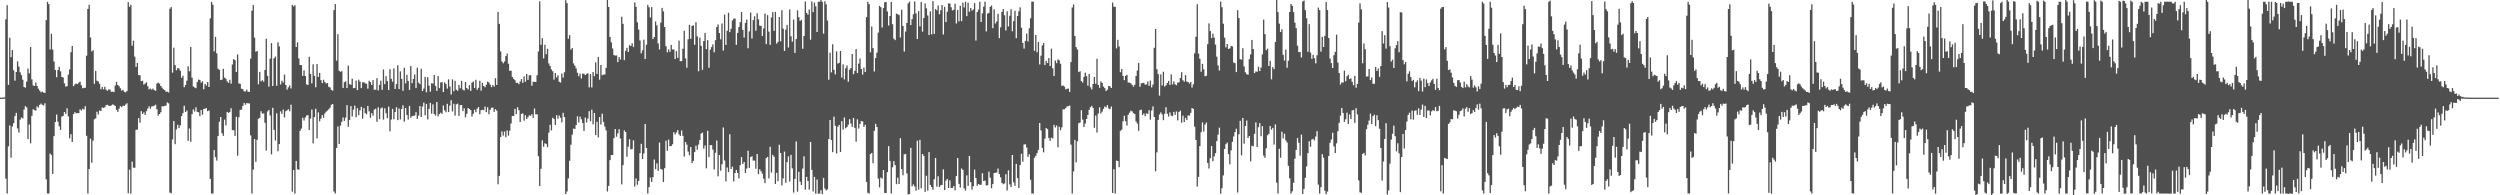 <svg xmlns="http://www.w3.org/2000/svg" width="1920" height="150"><path fill="#4f4f4f" d="M0 75h1v1H0zM1 74.997h1v1H1zM2 74.909h1v1H2zM3 74.776h1v1H3zM4 14.86h1v122.284H4zM5 3.954h1v144.662H5zM6 65.171h1v47.228H6zM7 28.94h1v67.374H7zM8 43.941h1v77.086H8zM9 38.381h1v58.781H9zM10 54.038h1v40.557H10zM11 61.945h1v27.255H11zM12 55.321h1v31.341H12zM13 47.138h1v51.481H13zM14 51.144h1v50.704H14zM15 55.551h1v36.359H15zM16 57.76h1v32.439H16zM17 61.228h1v29.757H17zM18 66.806h1v17.382H18zM19 67.326h1v14.188H19zM20 62.617h1v19.822H20zM21 52.659h1v54.177H21zM22 56.374h1v39.229H22zM23 36.025h1v74.06H23zM24 60.917h1v28.025H24zM25 65.592h1v18.248H25zM26 66.049h1v18.514H26zM27 63.34h1v21.662H27zM28 65.939h1v15.746H28zM29 68.12h1v14.558H29zM30 69.59h1v10.971H30zM31 70.848h1v8.725H31zM32 70.32h1v10.153H32zM33 71.101h1v9.926H33zM34 71.34h1v7.97H34zM35 15.461h1v122.279H35zM36 1.396h1v147.201H36zM37 3.165h1v145.454H37zM38 38.01h1v79.902H38zM39 25.911h1v93.081H39zM40 38.11h1v95.456H40zM41 47.245h1v57.286H41zM42 53.725h1v40.021H42zM43 59.293h1v28.643H43zM44 53.831h1v39.584H44zM45 51.316h1v45.718H45zM46 54.808h1v44.921H46zM47 59.072h1v30.485H47zM48 59.515h1v29.508H48zM49 63.993h1v22.036H49zM50 66.514h1v20.949H50zM51 66.225h1v16.959H51zM52 57.309h1v32.122H52zM53 53.347h1v52.888H53zM54 40.08h1v63.008H54zM55 35.341h1v73.641H55zM56 66.152h1v21.426H56zM57 64.808h1v21.328H57zM58 64.112h1v22.952H58zM59 64.642h1v22.199H59zM60 63.465h1v23.411H60zM61 62.745h1v21.248H61zM62 65.473h1v19.431H62zM63 67.789h1v15.787H63zM64 67.506h1v16.592H64zM65 67.406h1v14.157H65zM66 42.738h1v61.54H66zM67 6.884h1v141.772H67zM68 3.711h1v126.144H68zM69 28.773h1v77.735H69zM70 39.531h1v85.466H70zM71 38.537h1v69.42H71zM72 64.362h1v27.258H72zM73 54.49h1v36.412H73zM74 62.004h1v23.812H74zM75 62.603h1v25.309H75zM76 64.402h1v20.431H76zM77 68.581h1v16.665H77zM78 66.822h1v15.705H78zM79 68.617h1v14.296H79zM80 66.604h1v15.805H80zM81 68.914h1v11.913H81zM82 69.76h1v10.717H82zM83 68.741h1v12.486H83zM84 68.769h1v12.743H84zM85 70.518h1v10.403H85zM86 70.367h1v9.819H86zM87 70.692h1v9.895H87zM88 65.732h1v15.728H88zM89 62.932h1v21.502H89zM90 65.3h1v20.669H90zM91 66.239h1v17.189H91zM92 67.822h1v13.673H92zM93 69.705h1v12.623H93zM94 68.97h1v12.205H94zM95 70.483h1v10.863H95zM96 70.984h1v9.267H96zM97 69.912h1v9.405H97zM98 1.585h1v146.742H98zM99 5.231h1v125.049H99zM100 3.612h1v145.053H100zM101 35.14h1v88.971H101zM102 31.249h1v97.499H102zM103 43.476h1v85.404H103zM104 51.358h1v48.405H104zM105 48.321h1v51.169H105zM106 57.624h1v33.029H106zM107 57.857h1v36.382H107zM108 62.313h1v23.052H108zM109 62.026h1v25.574H109zM110 64.899h1v21.437H110zM111 64.161h1v24.099H111zM112 63.211h1v22.179H112zM113 66.194h1v17.183H113zM114 68.601h1v13.049H114zM115 67.999h1v15.534H115zM116 68.862h1v12.931H116zM117 67.974h1v13.637H117zM118 69.183h1v11.946H118zM119 69.75h1v10.675H119zM120 64.203h1v19.667H120zM121 63.463h1v25.349H121zM122 64.256h1v23.361H122zM123 65.991h1v20.204H123zM124 67.329h1v14.281H124zM125 68.492h1v13.277H125zM126 69.152h1v12.114H126zM127 70.476h1v10.662H127zM128 70.345h1v8.341H128zM129 71.015h1v8.325H129zM130 6.658h1v141.256H130zM131 5.443h1v142.984H131zM132 55.813h1v51.302H132zM133 36.629h1v56.331H133zM134 50.041h1v60.715H134zM135 53.964h1v45.482H135zM136 52.223h1v43.623H136zM137 52.678h1v45.752H137zM138 54.315h1v41.928H138zM139 59.776h1v29.376H139zM140 58.185h1v28.732H140zM141 66.949h1v14.252H141zM142 65.237h1v20.785H142zM143 61.997h1v22.882H143zM144 50.94h1v57.182H144zM145 54.713h1v43.941H145zM146 36.036h1v72.875H146zM147 59.579h1v28.102H147zM148 66.409h1v17.628H148zM149 67.153h1v18.515H149zM150 67.725h1v14.712H150zM151 63.002h1v22.889H151zM152 61.089h1v25.134H152zM153 61.37h1v27.809H153zM154 63.445h1v21.027H154zM155 62.457h1v25.644H155zM156 68.535h1v15.103H156zM157 64.536h1v18.921H157zM158 65.709h1v17.285H158zM159 62.999h1v22.386H159zM160 66.816h1v18.007H160zM161 14.11h1v123.304H161zM162 1.442h1v147.178H162zM163 3.579h1v145.033H163zM164 39.444h1v75.82H164zM165 28.322h1v92.364H165zM166 40.953h1v82.413H166zM167 52.713h1v51.807H167zM168 53.641h1v39.854H168zM169 61.508h1v28.333H169zM170 61.109h1v41.205H170zM171 52.835h1v51.505H171zM172 59.636h1v32.23H172zM173 60.456h1v35.922H173zM174 62.46h1v23.488H174zM175 63.601h1v23.137H175zM176 61.308h1v24.638H176zM177 64.235h1v18.934H177zM178 49.511h1v50.413H178zM179 45.359h1v54.698H179zM180 46.174h1v58.224H180zM181 55.295h1v34.364H181zM182 41.821h1v77.779H182zM183 64.053h1v25.988H183zM184 64.426h1v19.969H184zM185 68.142h1v16.088H185zM186 68.526h1v12.834H186zM187 70.159h1v8.872H187zM188 70.24h1v10.197H188zM189 68.828h1v10.304H189zM190 70.386h1v9.024H190zM191 70.608h1v8.795H191zM192 45.058h1v58.922H192zM193 8.184h1v140.472H193zM194 3.795h1v126.471H194zM195 28.929h1v77.869H195zM196 39.675h1v84.568H196zM197 39.244h1v68.128H197zM198 64.741h1v26.464H198zM199 55.205h1v35.261H199zM200 62.486h1v22.975H200zM201 61.629h1v25.626H201zM202 62.704h1v24.418H202zM203 53.757h1v40.482H203zM204 29.734h1v85.903H204zM205 58.272h1v27.341H205zM206 66.511h1v17.918H206zM207 44.984h1v43.679H207zM208 33.124h1v85.416H208zM209 66.043h1v16.747H209zM210 44.686h1v55.054H210zM211 43.488h1v64.367H211zM212 65.858h1v21.179H212zM213 32.391h1v83.786H213zM214 35.56h1v75.083H214zM215 64.858h1v20.7H215zM216 61.936h1v25.526H216zM217 63.386h1v20.798H217zM218 57.287h1v32.899H218zM219 65.263h1v20.213H219zM220 68.797h1v15.91H220zM221 67.06h1v16.866H221zM222 65.566h1v19.892H222zM223 67.943h1v12.422H223zM224 3.843h1v143.375H224zM225 4.943h1v125.723H225zM226 3.99h1v144.694H226zM227 36.075h1v87.507H227zM228 32.563h1v97.468H228zM229 44.854h1v85.528H229zM230 49.896h1v50.538H230zM231 50.086h1v48.614H231zM232 58.285h1v32.114H232zM233 54.049h1v38.527H233zM234 58.343h1v31.902H234zM235 64.749h1v23.991H235zM236 65.301h1v23.166H236zM237 43.55h1v56.233H237zM238 56.781h1v34.264H238zM239 64.041h1v20.086H239zM240 49.409h1v60.729H240zM241 58.263h1v31.683H241zM242 67.028h1v16.463H242zM243 49.2h1v57.087H243zM244 59.014h1v27.334H244zM245 55.967h1v37.202H245zM246 61.538h1v29.588H246zM247 63.83h1v24.508H247zM248 61.254h1v29.158H248zM249 63.096h1v24.023H249zM250 64.179h1v21.612H250zM251 63.755h1v21.174H251zM252 66.626h1v17.332H252zM253 67.182h1v15.573H253zM254 69.058h1v11.422H254zM255 69.642h1v10.224H255zM256 7.772h1v139.273H256zM257 3.123h1v145.499H257zM258 46.618h1v67.014H258zM259 26.259h1v70.869H259zM260 54.378h1v56.245H260zM261 55.124h1v41.36H261zM262 54.607h1v38.935H262zM263 67.532h1v22.658H263zM264 63.082h1v29.76H264zM265 62.46h1v27.877H265zM266 67.631h1v13.135H266zM267 50.394h1v46.981H267zM268 64.591h1v27.508H268zM269 65.121h1v16.334H269zM270 60.439h1v29.004H270zM271 67.731h1v16.513H271zM272 67.554h1v13.559H272zM273 61.84h1v28.176H273zM274 69.146h1v13.936H274zM275 61.171h1v27.244H275zM276 62.785h1v21.896H276zM277 67.637h1v14.42H277zM278 63.25h1v27.826H278zM279 63.125h1v19.967H279zM280 63.99h1v22.835H280zM281 64.295h1v23.48H281zM282 68.096h1v13.249H282zM283 61.99h1v23.535H283zM284 63.018h1v27.432H284zM285 65.27h1v21.591H285zM286 61.531h1v27.322H286zM287 68.921h1v15.273H287zM288 68.919h1v14.589H288zM289 60.055h1v33.484H289zM290 69.488h1v12.931H290zM291 65.147h1v26.377H291zM292 61.975h1v21.349H292zM293 68.976h1v13.629H293zM294 53.328h1v38.527H294zM295 64.591h1v18.596H295zM296 58.527h1v28.509H296zM297 62.325h1v28.475H297zM298 69.166h1v12.693H298zM299 53.133h1v47.754H299zM300 60.448h1v31.413H300zM301 62.718h1v20.947H301zM302 52.553h1v38.985H302zM303 68.299h1v17.72H303zM304 64.555h1v17.804H304zM305 50.137h1v42.101H305zM306 68.409h1v14.945H306zM307 54.766h1v36.969H307zM308 60.569h1v23.106H308zM309 69.752h1v11.166H309zM310 52.024h1v41.401H310zM311 63.978h1v18.943H311zM312 57.405h1v30.848H312zM313 62.18h1v29.635H313zM314 69.108h1v12.194H314zM315 50.643h1v39.755H315zM316 63.894h1v25.289H316zM317 60.658h1v28.339H317zM318 57.164h1v31.596H318zM319 67.63h1v18.515H319zM320 51.965h1v39.358H320zM321 63.45h1v25.354H321zM322 64.625h1v16.82H322zM323 52.795h1v37.083H323zM324 69.957h1v11.926H324zM325 68.033h1v10.772H325zM326 59.034h1v29.49H326zM327 70.837h1v9.009H327zM328 59.264h1v32.472H328zM329 65.748h1v17.924H329zM330 70.398h1v8.595H330zM331 63.938h1v23.351H331zM332 64.129h1v16.072H332zM333 57.644h1v29.969H333zM334 66.022h1v22.753H334zM335 69.829h1v8.573H335zM336 58.395h1v30.967H336zM337 67.67h1v19.882H337zM338 63.329h1v23.175H338zM339 63.124h1v24.282H339zM340 70.635h1v10.386H340zM341 63.298h1v21.458H341zM342 64.557h1v21.653H342zM343 68.069h1v11.667H343zM344 60.902h1v25.158H344zM345 66.48h1v14.647H345zM346 72.607h1v4.365H346zM347 60.971h1v24.643H347zM348 70.087h1v9.588H348zM349 62.06h1v26.723H349zM350 68.897h1v11.176H350zM351 69.745h1v9.827H351zM352 65.251h1v23.741H352zM353 67.81h1v12.931H353zM354 62.11h1v18.593H354zM355 68.856h1v16.491H355zM356 69.419h1v13.793H356zM357 62.985h1v27.167H357zM358 67.633h1v19.825H358zM359 68.733h1v14.22H359zM360 65.405h1v18.294H360zM361 69.792h1v14.763H361zM362 63.441h1v26.046H362zM363 62.643h1v24.73H363zM364 67.576h1v16.714H364zM365 61.298h1v24.859H365zM366 68.966h1v14.514H366zM367 67.411h1v14.797H367zM368 62.007h1v25.8H368zM369 69.567h1v15.138H369zM370 63.659h1v20.657H370zM371 66.056h1v18.617H371zM372 66.995h1v14.897H372zM373 65.07h1v21.042H373zM374 62.653h1v19.715H374zM375 63.326h1v24.443H375zM376 64.959h1v19.395H376zM377 66.903h1v15.865H377zM378 65.258h1v17.259H378zM379 66.478h1v19.444H379zM380 60.102h1v23.723H380zM381 65.225h1v19.778H381zM382 9.125h1v132.369H382zM383 18.335h1v116.741H383zM384 39.473h1v65.802H384zM385 47.218h1v53.708H385zM386 48.596h1v55.561H386zM387 47.226h1v53.791H387zM388 43.12h1v62.226H388zM389 41.103h1v59.025H389zM390 48.881h1v55.246H390zM391 54.357h1v45.977H391zM392 54.251h1v40.552H392zM393 59.08h1v29.955H393zM394 60.517h1v28.685H394zM395 61.54h1v22.061H395zM396 63.579h1v24.124H396zM397 63.573h1v18.811H397zM398 64.708h1v19.932H398zM399 62.643h1v31.074H399zM400 60.705h1v26.82H400zM401 63.662h1v23.362H401zM402 58.675h1v33.994H402zM403 62.788h1v25.723H403zM404 56.765h1v34.688H404zM405 61.335h1v28.654H405zM406 57.852h1v30.658H406zM407 57.71h1v31.247H407zM408 65.857h1v21.852H408zM409 62.774h1v27.752H409zM410 62.846h1v20.481H410zM411 62.988h1v24.834H411zM412 57.782h1v30.049H412zM413 39.594h1v80.376H413zM414 1.013h1v141.843H414zM415 34.426h1v95.162H415zM416 29.337h1v78.425H416zM417 44.842h1v67.851H417zM418 34.331h1v75.684H418zM419 41.63h1v69.035H419zM420 37.424h1v75.618H420zM421 48.696h1v53.165H421zM422 50.69h1v45.106H422zM423 53.298h1v46.848H423zM424 54.714h1v35.704H424zM425 61.138h1v30.214H425zM426 56.066h1v40.009H426zM427 59.421h1v29.04H427zM428 57.823h1v33.359H428zM429 62.788h1v25.927H429zM430 63.391h1v27.046H430zM431 56.486h1v37.492H431zM432 59.606h1v27.019H432zM433 55.502h1v34.385H433zM434 0.179h1v148.816H434zM435 2.395h1v144.64H435zM436 29.748h1v107.317H436zM437 26.935h1v96.492H437zM438 38.087h1v73.041H438zM439 36.871h1v66.501H439zM440 48.679h1v50.123H440zM441 50.482h1v48.513H441zM442 52.567h1v43.473H442zM443 55.864h1v33.465H443zM444 58.502h1v35.579H444zM445 56.568h1v33.044H445zM446 60.237h1v31.399H446zM447 56.549h1v37.99H447zM448 56.647h1v43.872H448zM449 57.647h1v32.635H449zM450 56.656h1v37.421H450zM451 56.325h1v34.749H451zM452 67.093h1v18.32H452zM453 56.88h1v36.19H453zM454 67.176h1v17.042H454zM455 55.302h1v40.207H455zM456 58.509h1v28.264H456zM457 47.918h1v55.815H457zM458 56.764h1v36.783H458zM459 43.74h1v61.854H459zM460 61.193h1v28.71H460zM461 49.928h1v45.737H461zM462 57.829h1v29.491H462zM463 57.262h1v36.407H463zM464 57.263h1v39.944H464zM465 52.054h1v48.079H465zM466 -0.036h1v147.151H466zM467 5.316h1v137.424H467zM468 28.484h1v94.494H468zM469 32.52h1v86.52H469zM470 37.243h1v81.778H470zM471 42.29h1v63.862H471zM472 42.686h1v56.444H472zM473 42.577h1v62.414H473zM474 47.694h1v54.714H474zM475 43.809h1v55.426H475zM476 45.701h1v60.708H476zM477 12.836h1v128.786H477zM478 18.258h1v108.54H478zM479 46.18h1v53.992H479zM480 39.016h1v62.41H480zM481 36.727h1v83.649H481zM482 39.912h1v72.709H482zM483 34.73h1v72.185H483zM484 35.283h1v79.471H484zM485 33.283h1v81.163H485zM486 36.144h1v71.684H486zM487 1.915h1v141.383H487zM488 5.271h1v131.815H488zM489 17.17h1v124.694H489zM490 22.719h1v116.225H490zM491 31.009h1v86.71H491zM492 40.967h1v69.472H492zM493 38.602h1v83.545H493zM494 30.464h1v87.402H494zM495 45.314h1v49.928H495zM496 34.341h1v79.357H496zM497 3.749h1v144.887H497zM498 5.573h1v138.149H498zM499 13.416h1v123.051H499zM500 5.438h1v134.268H500zM501 30.027h1v106.014H501zM502 28.447h1v94.071H502zM503 16.494h1v113.4H503zM504 19.49h1v105.938H504zM505 33.34h1v97.883H505zM506 37.926h1v71.578H506zM507 17.342h1v112.415H507zM508 6.028h1v124.28H508zM509 8.755h1v131.076H509zM510 20.751h1v108.413H510zM511 35.495h1v72.526H511zM512 40.142h1v75.652H512zM513 37.921h1v69.27H513zM514 39.855h1v72.389H514zM515 34.489h1v77.711H515zM516 37.99h1v72.818H516zM517 37.967h1v63.566H517zM518 45.314h1v57.95H518zM519 39.33h1v62.354H519zM520 44.413h1v55.51H520zM521 31.229h1v71.963H521zM522 47.016h1v57.392H522zM523 46.938h1v53.271H523zM524 37.42h1v66.906H524zM525 23.548h1v96.743H525zM526 44.912h1v64.17H526zM527 52.023h1v59.075H527zM528 30.162h1v86.322H528zM529 19.041h1v100.272H529zM530 29.795h1v83.081H530zM531 19.861h1v105.455H531zM532 19.53h1v104.039H532zM533 34.378h1v82.437H533zM534 17.024h1v94.793H534zM535 27.927h1v87.044H535zM536 54.73h1v56.276H536zM537 28.867h1v78.672H537zM538 35.199h1v67.358H538zM539 53.612h1v48.267H539zM540 31.515h1v82.691H540zM541 25.231h1v86.471H541zM542 37.711h1v91.576H542zM543 30.834h1v69.644H543zM544 52.042h1v68.666H544zM545 38.092h1v73.333H545zM546 36.171h1v75.269H546zM547 34.064h1v80.835H547zM548 40.162h1v90H548zM549 30.85h1v86.451H549zM550 20.738h1v87.18H550zM551 18.722h1v116.704H551zM552 25.402h1v93.648H552zM553 30.205h1v100.853H553zM554 18.016h1v108.083H554zM555 38.835h1v59.052H555zM556 11.23h1v112.033H556zM557 34.51h1v104.875H557zM558 23.625h1v104.979H558zM559 9.758h1v122.431H559zM560 24.681h1v78.413H560zM561 22.068h1v107.709H561zM562 15.729h1v112.279H562zM563 14.412h1v124.946H563zM564 14.178h1v118.684H564zM565 34.459h1v96.089H565zM566 25.285h1v107.51H566zM567 20.794h1v116.234H567zM568 17.035h1v109.816H568zM569 9.225h1v111.385H569zM570 22.984h1v102.976H570zM571 28.825h1v95.546H571zM572 17.623h1v115.249H572zM573 15.065h1v114.391H573zM574 37.081h1v78.705H574zM575 24.111h1v104.853H575zM576 9.636h1v111.007H576zM577 29.545h1v90.422H577zM578 15.441h1v107.924H578zM579 12.496h1v110.868H579zM580 23.59h1v106.002H580zM581 10.185h1v108.093H581zM582 14.856h1v118.908H582zM583 19.589h1v110.346H583zM584 19.955h1v111.585H584zM585 27.607h1v105.713H585zM586 21.842h1v115.345H586zM587 10.39h1v130.266H587zM588 33.878h1v87.539H588zM589 11.61h1v108.843H589zM590 24.275h1v112.723H590zM591 34.417h1v78.321H591zM592 13.384h1v119.198H592zM593 9.301h1v109.637H593zM594 23.635h1v96.724H594zM595 9.091h1v132.228H595zM596 33.483h1v99.207H596zM597 32.13h1v107.038H597zM598 13.048h1v98.124H598zM599 31.763h1v85.733H599zM600 7.845h1v134.523H600zM601 22.028h1v114.949H601zM602 39.098h1v77.308H602zM603 22.729h1v117.719H603zM604 19.119h1v105.385H604zM605 36.5h1v83.548H605zM606 7.264h1v132.151H606zM607 27.856h1v91.106H607zM608 32.017h1v97.309H608zM609 14.977h1v132.938H609zM610 40.671h1v96.674H610zM611 30.019h1v78.602H611zM612 7.937h1v139.29H612zM613 13.195h1v118.762H613zM614 16.044h1v123.483H614zM615 15.2h1v126.872H615zM616 37.433h1v92.071H616zM617 27.656h1v92.363H617zM618 1.141h1v144.453H618zM619 9.918h1v125.928H619zM620 11.291h1v127.673H620zM621 7.29h1v138.347H621zM622 30.463h1v78.539H622zM623 1.191h1v129.288H623zM624 9.293h1v137.773H624zM625 2.016h1v133.831H625zM626 4.802h1v143.981H626zM627 24.59h1v113.321H627zM628 1.345h1v147.328H628zM629 1.356h1v147.308H629zM630 -0.025h1v146.087H630zM631 1.389h1v147.653H631zM632 25.808h1v110.814H632zM633 0.995h1v143.805H633zM634 3.31h1v142.954H634zM635 15.743h1v129.703H635zM636 61.235h1v45.553H636zM637 40.432h1v51.723H637zM638 55.619h1v51.927H638zM639 33.994h1v82.902H639zM640 53.588h1v35.953H640zM641 57.122h1v39.456H641zM642 39.474h1v78.375H642zM643 48.858h1v48.475H643zM644 48.221h1v47.735H644zM645 39.152h1v77.606H645zM646 59.57h1v33.461H646zM647 49.454h1v50.095H647zM648 60.996h1v29.236H648zM649 52.453h1v46.071H649zM650 50.293h1v47.277H650zM651 62.793h1v33.011H651zM652 53.581h1v37.978H652zM653 52.278h1v42.575H653zM654 41.425h1v56.052H654zM655 56.967h1v33.593H655zM656 54.362h1v43.838H656zM657 37.669h1v71.15H657zM658 56.024h1v35.625H658zM659 48.852h1v49.911H659zM660 44.958h1v50.218H660zM661 52.991h1v39.962H661zM662 57.299h1v35.961H662zM663 51.908h1v45.591H663zM664 55.309h1v40.525H664zM665 13.133h1v126.524H665zM666 1.382h1v146.694H666zM667 3.214h1v145.398H667zM668 40.179h1v78.174H668zM669 20.361h1v97.093H669zM670 36.985h1v88.302H670zM671 54.863h1v45.598H671zM672 44.573h1v50.57H672zM673 40.464h1v57.051H673zM674 25.035h1v112.071H674zM675 4.509h1v139.406H675zM676 5.52h1v130.871H676zM677 21.112h1v116.073H677zM678 6.176h1v124.36H678zM679 1.732h1v146.43H679zM680 1.412h1v146.884H680zM681 8.787h1v123.443H681zM682 19.623h1v92.632H682zM683 12.296h1v111.312H683zM684 1.487h1v147.156H684zM685 18.563h1v109.962H685zM686 29.703h1v94.037H686zM687 30.831h1v96.035H687zM688 10.475h1v130.984H688zM689 10.912h1v125.476H689zM690 11.583h1v129.72H690zM691 28.748h1v77.386H691zM692 7.48h1v122.368H692zM693 19.931h1v114.708H693zM694 39.579h1v78.952H694zM695 24.225h1v93.991H695zM696 17.626h1v115.575H696zM697 2.54h1v146.835H697zM698 1.298h1v147.646H698zM699 19.234h1v94.303H699zM700 14.739h1v128.361H700zM701 11.003h1v130.637H701zM702 1.1h1v142.13H702zM703 10.269h1v136.15H703zM704 29.96h1v78.132H704zM705 8.547h1v137.135H705zM706 20.231h1v87.177H706zM707 1.59h1v143.011H707zM708 24.325h1v93.969H708zM709 13.821h1v105.899H709zM710 2.594h1v144.747H710zM711 6.376h1v128.584H711zM712 11.899h1v134.506H712zM713 26.954h1v89.863H713zM714 8.724h1v133.327H714zM715 26.344h1v117.255H715zM716 0.892h1v144.824H716zM717 26.084h1v111.521H717zM718 7.039h1v114.316H718zM719 7.924h1v135.391H719zM720 4.208h1v131.174H720zM721 10.937h1v132.656H721zM722 7.854h1v134.5H722zM723 3.865h1v138.17H723zM724 26.459h1v103.644H724zM725 5.283h1v140.713H725zM726 16.94h1v121.759H726zM727 9.003h1v128.434H727zM728 2.608h1v141.763H728zM729 2.687h1v135.835H729zM730 5.555h1v138.812H730zM731 8.057h1v136.305H731zM732 7.426h1v135.458H732zM733 2.884h1v143.259H733zM734 18.029h1v117.214H734zM735 7.577h1v113.829H735zM736 16.384h1v124.824H736zM737 4.392h1v139.7H737zM738 16.218h1v113.149H738zM739 2.068h1v128.503H739zM740 5.72h1v138.98H740zM741 1.354h1v145.025H741zM742 12.404h1v122.305H742zM743 2.054h1v140.667H743zM744 9.052h1v110.719H744zM745 6.092h1v133.792H745zM746 8.122h1v137.552H746zM747 7.213h1v135.832H747zM748 2.448h1v127.868H748zM749 31.14h1v105.599H749zM750 9.289h1v133.423H750zM751 7.339h1v133.95H751zM752 1.376h1v140.539H752zM753 16.893h1v125.02H753zM754 10.223h1v122.776H754zM755 5.124h1v133.878H755zM756 1.322h1v137.309H756zM757 24.103h1v118.348H757zM758 10.441h1v131.791H758zM759 9.845h1v121.925H759zM760 5.199h1v131.294H760zM761 4.261h1v140.345H761zM762 21.641h1v119.699H762zM763 7.155h1v125.771H763zM764 18.01h1v114.643H764zM765 16.481h1v116.005H765zM766 10.643h1v118.811H766zM767 29.294h1v104.349H767zM768 20.996h1v115.159H768zM769 9.196h1v131.254H769zM770 6.988h1v134.477H770zM771 11.733h1v129.182H771zM772 23.4h1v110.369H772zM773 8.683h1v137.611H773zM774 20.261h1v110.532H774zM775 12.085h1v129.509H775zM776 7.108h1v136.514H776zM777 24.037h1v95.004H777zM778 16.219h1v123.826H778zM779 8.273h1v134.423H779zM780 29.338h1v96.505H780zM781 12.31h1v124.502H781zM782 8.699h1v135.723H782zM783 5.61h1v121.102H783zM784 21.256h1v96.793H784zM785 33.025h1v91.128H785zM786 37.305h1v73.686H786zM787 31.4h1v79.389H787zM788 25.789h1v87.474H788zM789 31.892h1v88.625H789zM790 21.766h1v96.691H790zM791 14.08h1v124.008H791zM792 1.288h1v147.342H792zM793 1.224h1v147.464H793zM794 39.033h1v82.18H794zM795 26.832h1v92.897H795zM796 40.146h1v77.481H796zM797 32.206h1v82.874H797zM798 49.514h1v44.939H798zM799 42.741h1v57.448H799zM800 34.843h1v78.733H800zM801 33.076h1v83.979H801zM802 49.95h1v56.488H802zM803 46.675h1v51.628H803zM804 48.449h1v50.726H804zM805 44.58h1v61.328H805zM806 50.762h1v57.391H806zM807 37.378h1v68.358H807zM808 52.483h1v53.785H808zM809 58.422h1v37.455H809zM810 46.512h1v51.372H810zM811 48.529h1v47.866H811zM812 45.544h1v67.619H812zM813 46.325h1v51.069H813zM814 48.971h1v51.052H814zM815 65.944h1v31.84H815zM816 65.603h1v18.407H816zM817 66.586h1v17.358H817zM818 68.613h1v14.378H818zM819 68.137h1v13.6H819zM820 68.064h1v13.454H820zM821 70.604h1v10.483H821zM822 47.694h1v63.378H822zM823 5.774h1v142.876H823zM824 3.448h1v128.256H824zM825 27.582h1v79.86H825zM826 36.241h1v88.487H826zM827 38.047h1v70.444H827zM828 55.341h1v39.274H828zM829 54.733h1v39.337H829zM830 62.311h1v22.325H830zM831 63.398h1v28.408H831zM832 59.024h1v38.487H832zM833 55.735h1v39.186H833zM834 58.421h1v32.903H834zM835 65.78h1v22.56H835zM836 56.786h1v27.604H836zM837 66.997h1v15.326H837zM838 68.666h1v12.651H838zM839 64.532h1v18.487H839zM840 59.206h1v38.928H840zM841 64.321h1v24.45H841zM842 45.151h1v56.638H842zM843 65.24h1v21.974H843zM844 67.441h1v14.976H844zM845 62.59h1v24.62H845zM846 63.718h1v21.973H846zM847 66.444h1v17.165H847zM848 67.705h1v14.049H848zM849 69.882h1v12.615H849zM850 68.855h1v11.861H850zM851 66.004h1v17.299H851zM852 66.348h1v17.502H852zM853 67.606h1v14.26H853zM854 1.959h1v146.272H854zM855 5.192h1v124.801H855zM856 5.318h1v143.339H856zM857 37.183h1v86.089H857zM858 30.547h1v93.089H858zM859 35.694h1v92.739H859zM860 55.46h1v45.046H860zM861 53.068h1v46.539H861zM862 58.318h1v34.886H862zM863 61.563h1v27.361H863zM864 58.341h1v34.741H864zM865 57.45h1v38.955H865zM866 63.33h1v24.852H866zM867 63.472h1v23.062H867zM868 63.95h1v21.092H868zM869 65.272h1v20.274H869zM870 66.578h1v20.262H870zM871 65.167h1v22.406H871zM872 58.367h1v34.985H872zM873 54.111h1v40.769H873zM874 48.289h1v52.151H874zM875 66.67h1v17.967H875zM876 64.03h1v20.172H876zM877 63.805h1v24.574H877zM878 63.542h1v23.589H878zM879 65.044h1v24.223H879zM880 64.797h1v22.22H880zM881 62.533h1v24.961H881zM882 65.89h1v18.736H882zM883 61.882h1v30.003H883zM884 67.109h1v17.783H884zM885 64.943h1v16.753H885zM886 36.708h1v53.124H886zM887 22.213h1v109.382H887zM888 53.196h1v63.85H888zM889 56.93h1v35.202H889zM890 73.444h1v14.521H890zM891 57.075h1v29.222H891zM892 65.654h1v22.214H892zM893 55.097h1v37.24H893zM894 66.476h1v20.926H894zM895 65.491h1v16.904H895zM896 63.764h1v23.575H896zM897 62.115h1v27.404H897zM898 65.237h1v21.098H898zM899 57.096h1v31.638H899zM900 64.849h1v24.434H900zM901 62.495h1v23.401H901zM902 64.773h1v23.458H902zM903 65.505h1v20.103H903zM904 63.541h1v28.944H904zM905 63.137h1v22.825H905zM906 59.962h1v25.034H906zM907 55.43h1v38.781H907zM908 61.638h1v27.128H908zM909 62.728h1v30.987H909zM910 57.7h1v32.75H910zM911 62.601h1v29.674H911zM912 63.032h1v25.603H912zM913 64.198h1v24.651H913zM914 62.985h1v23.709H914zM915 67.224h1v15.738H915zM916 64.739h1v18.9H916zM917 40.979h1v56.291H917zM918 28.198h1v79.38H918zM919 3.253h1v140.008H919zM920 41.142h1v94.737H920zM921 45.103h1v67.152H921zM922 55.082h1v46.445H922zM923 49.043h1v44.982H923zM924 53.254h1v47.783H924zM925 58.612h1v37.045H925zM926 58.181h1v35.9H926zM927 33.955h1v91.175H927zM928 17.946h1v111.49H928zM929 23.871h1v97.627H929zM930 29.308h1v82.807H930zM931 25.799h1v98.007H931zM932 28.914h1v91.273H932zM933 34.257h1v83.376H933zM934 43.528h1v64.855H934zM935 50.268h1v53.178H935zM936 54.155h1v43.881H936zM937 1.243h1v147.557H937zM938 5.533h1v139.007H938zM939 18.237h1v116.45H939zM940 28.879h1v85.556H940zM941 36.327h1v74.412H941zM942 33.772h1v75.748H942zM943 37.59h1v80.805H943zM944 37.107h1v89.083H944zM945 35.258h1v80.249H945zM946 35.674h1v73.245H946zM947 48.074h1v56.724H947zM948 48.491h1v52.96H948zM949 55.327h1v43.543H949zM950 7.83h1v140.061H950zM951 13.853h1v89.291H951zM952 45.485h1v47.269H952zM953 45.837h1v73.505H953zM954 37.022h1v53.588H954zM955 50.997h1v59.336H955zM956 55.565h1v41.204H956zM957 56.981h1v35.57H957zM958 57.32h1v48.64H958zM959 45.416h1v59.076H959zM960 41.755h1v82.158H960zM961 30.655h1v81.238H961zM962 37.616h1v74.719H962zM963 56.17h1v46.595H963zM964 54.812h1v39.173H964zM965 55.121h1v57.842H965zM966 51.205h1v46.468H966zM967 54.565h1v40.02H967zM968 51.852h1v52.773H968zM969 41.706h1v55.122H969zM970 14.977h1v104.479H970zM971 26.223h1v95.026H971zM972 38.538h1v75.323H972zM973 37.373h1v66.464H973zM974 50.665h1v52.124H974zM975 46.639h1v50.12H975zM976 60.939h1v38.66H976zM977 51.568h1v46.619H977zM978 53.134h1v57.905H978zM979 32.165h1v63.358H979zM980 -0.022h1v140.287H980zM981 9.306h1v139.315H981zM982 18.165h1v96.13H982zM983 24.599h1v96.533H983zM984 22.47h1v78.722H984zM985 42.037h1v64.293H985zM986 46.503h1v56.191H986zM987 38.12h1v69.695H987zM988 52.018h1v57.44H988zM989 46.632h1v80.728H989zM990 9.233h1v127.71H990zM991 3.044h1v145.648H991zM992 4.485h1v142.446H992zM993 9.308h1v131.033H993zM994 17.46h1v104.443H994zM995 21.632h1v93.539H995zM996 35.051h1v70.948H996zM997 40.033h1v69.697H997zM998 39.856h1v79.747H998zM999 44.127h1v59.291H999zM1000 1.082h1v147.908H1000zM1001 0.411h1v144.654H1001zM1002 7.771h1v128.798H1002zM1003 14.009h1v113.762H1003zM1004 39.798h1v77.795H1004zM1005 18.548h1v89.898H1005zM1006 40.343h1v72.423H1006zM1007 45.152h1v62.018H1007zM1008 42.154h1v64.519H1008zM1009 44.673h1v63.211H1009zM1010 48.705h1v56.166H1010zM1011 42.441h1v58.266H1011zM1012 5.831h1v135.949H1012zM1013 7.804h1v140.85H1013zM1014 39.678h1v104.076H1014zM1015 28.304h1v90.12H1015zM1016 36.1h1v85.047H1016zM1017 27.565h1v118.884H1017zM1018 1.558h1v147.647H1018zM1019 7.706h1v139.459H1019zM1020 29.177h1v90.58H1020zM1021 44.949h1v64.738H1021zM1022 48.411h1v58.752H1022zM1023 52.249h1v49.713H1023zM1024 42.388h1v70.054H1024zM1025 39.783h1v77.751H1025zM1026 26.562h1v83.534H1026zM1027 48.007h1v52.773H1027zM1028 56.105h1v38.311H1028zM1029 64.9h1v23.94H1029zM1030 63.278h1v19.602H1030zM1031 63.437h1v23.352H1031zM1032 54.233h1v39.341H1032zM1033 62.39h1v29.203H1033zM1034 58.602h1v27.915H1034zM1035 57.461h1v37.722H1035zM1036 60.74h1v27.188H1036zM1037 60.092h1v31.384H1037zM1038 62.89h1v21.882H1038zM1039 65.443h1v18.994H1039zM1040 58.273h1v36.073H1040zM1041 67.392h1v15.654H1041zM1042 64.389h1v23.472H1042zM1043 17.395h1v121.176H1043zM1044 2.548h1v145.179H1044zM1045 7.185h1v140.948H1045zM1046 48.574h1v69.69H1046zM1047 33.352h1v84.063H1047zM1048 37.83h1v81.562H1048zM1049 58.813h1v40.419H1049zM1050 58.602h1v37.16H1050zM1051 52.996h1v39.632H1051zM1052 61.489h1v25.826H1052zM1053 59.572h1v35.667H1053zM1054 64.379h1v24.864H1054zM1055 64.294h1v23.792H1055zM1056 51.48h1v45.436H1056zM1057 54.542h1v33.992H1057zM1058 52.637h1v39.678H1058zM1059 59.031h1v39.859H1059zM1060 50.74h1v62.96H1060zM1061 23.922h1v114.743H1061zM1062 33.41h1v90.636H1062zM1063 27.058h1v79.668H1063zM1064 37.33h1v57.31H1064zM1065 1.562h1v147.722H1065zM1066 5.818h1v140.485H1066zM1067 35.456h1v90.263H1067zM1068 47.25h1v59.987H1068zM1069 45.749h1v56.974H1069zM1070 52.18h1v44.301H1070zM1071 37.049h1v67.539H1071zM1072 34.593h1v81.605H1072zM1073 31.634h1v78.399H1073zM1074 40.111h1v77.667H1074zM1075 9.376h1v138.237H1075zM1076 9.54h1v111.072H1076zM1077 46.195h1v56.663H1077zM1078 49.372h1v64.688H1078zM1079 47.606h1v52.264H1079zM1080 62.493h1v30.848H1080zM1081 56.677h1v31.611H1081zM1082 54.715h1v31.83H1082zM1083 59.161h1v32.468H1083zM1084 62.242h1v22.694H1084zM1085 61.272h1v30.649H1085zM1086 67.067h1v18.027H1086zM1087 63.12h1v21.567H1087zM1088 61.737h1v26.403H1088zM1089 69.98h1v13.183H1089zM1090 59.832h1v28.504H1090zM1091 61.978h1v22.255H1091zM1092 70.319h1v9.997H1092zM1093 60.399h1v29.459H1093zM1094 66.906h1v14.4H1094zM1095 60.999h1v29.673H1095zM1096 63.843h1v21.064H1096zM1097 66.043h1v18.824H1097zM1098 63.319h1v25.299H1098zM1099 61.762h1v23.796H1099zM1100 60.494h1v24.03H1100zM1101 64.524h1v20.697H1101zM1102 69.029h1v13.2H1102zM1103 60.427h1v25.067H1103zM1104 67.496h1v17.592H1104zM1105 69.272h1v12.045H1105zM1106 6.635h1v140.326H1106zM1107 5.41h1v121.464H1107zM1108 5.356h1v143.271H1108zM1109 37.897h1v83.358H1109zM1110 36.154h1v85.644H1110zM1111 46.685h1v75.46H1111zM1112 53.813h1v41.371H1112zM1113 53.283h1v40.717H1113zM1114 55.849h1v35.578H1114zM1115 59.5h1v32.15H1115zM1116 63.592h1v21.099H1116zM1117 65.976h1v19.003H1117zM1118 66.7h1v18.732H1118zM1119 61.573h1v29.465H1119zM1120 61.466h1v26.762H1120zM1121 63.392h1v21.952H1121zM1122 66.696h1v18.083H1122zM1123 67.623h1v15.643H1123zM1124 62.738h1v26.688H1124zM1125 67.056h1v16.409H1125zM1126 64.611h1v17.688H1126zM1127 66.384h1v19.46H1127zM1128 67.13h1v15.96H1128zM1129 58.422h1v29.298H1129zM1130 61.158h1v25.635H1130zM1131 67.316h1v17.264H1131zM1132 65.576h1v20.499H1132zM1133 67.076h1v15.916H1133zM1134 70.226h1v9.887H1134zM1135 66.301h1v17.943H1135zM1136 68.397h1v11.234H1136zM1137 64.275h1v18.963H1137zM1138 1.362h1v144.887H1138zM1139 2.78h1v145.855H1139zM1140 27.546h1v112.136H1140zM1141 34.507h1v59.087H1141zM1142 45.247h1v87.7H1142zM1143 22.144h1v112.531H1143zM1144 1.318h1v146.969H1144zM1145 5.96h1v136.153H1145zM1146 34.332h1v84.764H1146zM1147 40.691h1v63.015H1147zM1148 42.623h1v63.062H1148zM1149 47.671h1v54.673H1149zM1150 34.457h1v69.901H1150zM1151 41.346h1v71.041H1151zM1152 25.636h1v93.22H1152zM1153 43.817h1v57.319H1153zM1154 63.071h1v20.25H1154zM1155 68.029h1v15.067H1155zM1156 65.128h1v21.754H1156zM1157 66.977h1v17.051H1157zM1158 65.171h1v18.279H1158zM1159 65.171h1v24.107H1159zM1160 62.145h1v23.737H1160zM1161 59.56h1v24.696H1161zM1162 66.828h1v16.088H1162zM1163 65.235h1v18.601H1163zM1164 68.911h1v13.897H1164zM1165 69.194h1v12.735H1165zM1166 66.269h1v16.032H1166zM1167 70.037h1v10.525H1167zM1168 65.857h1v17.44H1168zM1169 18.565h1v109.634H1169zM1170 4.429h1v137.823H1170zM1171 7.011h1v139.856H1171zM1172 49.45h1v69.079H1172zM1173 35.003h1v80.006H1173zM1174 45.246h1v65.731H1174zM1175 38.017h1v72.161H1175zM1176 34.196h1v72.614H1176zM1177 43.427h1v56.524H1177zM1178 56.378h1v41.803H1178zM1179 47.454h1v57.214H1179zM1180 40.987h1v72.559H1180zM1181 35.761h1v75.074H1181zM1182 35.982h1v78.051H1182zM1183 33.413h1v84.755H1183zM1184 36.953h1v77.166H1184zM1185 41.35h1v69.041H1185zM1186 50.127h1v49.019H1186zM1187 57.6h1v33.234H1187zM1188 62.217h1v28.906H1188zM1189 1.372h1v147.361H1189zM1190 0.476h1v142.742H1190zM1191 12.563h1v129.977H1191zM1192 23.645h1v101.77H1192zM1193 26.274h1v100.44H1193zM1194 30.263h1v92.706H1194zM1195 37.894h1v85.474H1195zM1196 30.952h1v89.23H1196zM1197 36.119h1v75.215H1197zM1198 41.903h1v65.46H1198zM1199 43.862h1v58.3H1199zM1200 49.872h1v47.595H1200zM1201 18.891h1v123.005H1201zM1202 16.567h1v128.809H1202zM1203 22.635h1v82.616H1203zM1204 49.216h1v57.483H1204zM1205 52.106h1v59.669H1205zM1206 50.285h1v40.778H1206zM1207 54.041h1v44.014H1207zM1208 55.775h1v33.676H1208zM1209 57.219h1v34.214H1209zM1210 60.439h1v31.463H1210zM1211 53.22h1v43.818H1211zM1212 40.987h1v74.881H1212zM1213 34.321h1v78.008H1213zM1214 44.93h1v67.347H1214zM1215 58.141h1v42.601H1215zM1216 55.694h1v35.154H1216zM1217 57.305h1v36.383H1217zM1218 53.936h1v44.25H1218zM1219 61.047h1v33.615H1219zM1220 52.353h1v38.733H1220zM1221 44.671h1v52.381H1221zM1222 0.805h1v141.26H1222zM1223 11.635h1v129.702H1223zM1224 23.031h1v104.356H1224zM1225 33.272h1v87.881H1225zM1226 32.082h1v80.262H1226zM1227 45.673h1v59.288H1227zM1228 47.203h1v53.346H1228zM1229 46.166h1v55.969H1229zM1230 56.3h1v40.849H1230zM1231 46.992h1v45.373H1231zM1232 1.168h1v144.439H1232zM1233 7.122h1v131.832H1233zM1234 8.725h1v128.948H1234zM1235 28.742h1v114.443H1235zM1236 33.407h1v96.667H1236zM1237 37.88h1v97.065H1237zM1238 37.563h1v74.392H1238zM1239 39.728h1v65.484H1239zM1240 37.73h1v83.359H1240zM1241 40.599h1v72.16H1241zM1242 18.969h1v113.121H1242zM1243 6.712h1v128.424H1243zM1244 17.224h1v117.18H1244zM1245 26.954h1v92.908H1245zM1246 25.829h1v86.953H1246zM1247 44.058h1v54.223H1247zM1248 44.656h1v54.68H1248zM1249 51.899h1v62.874H1249zM1250 46.003h1v60.445H1250zM1251 48.368h1v46.634H1251zM1252 2.452h1v145.135H1252zM1253 0.905h1v145.82H1253zM1254 2.299h1v143.827H1254zM1255 25.581h1v112.113H1255zM1256 23.81h1v99.257H1256zM1257 25.337h1v97.787H1257zM1258 37.148h1v88.761H1258zM1259 31.637h1v84.834H1259zM1260 41.488h1v75.308H1260zM1261 48.991h1v59.211H1261zM1262 50.08h1v51.78H1262zM1263 52.035h1v49.446H1263zM1264 14.487h1v121.972H1264zM1265 13.052h1v130.655H1265zM1266 60.615h1v41.63H1266zM1267 44.098h1v44.883H1267zM1268 55.04h1v49.09H1268zM1269 58.591h1v35.876H1269zM1270 57.363h1v33.932H1270zM1271 57.845h1v35.725H1271zM1272 58.384h1v33.838H1272zM1273 62.729h1v23.359H1273zM1274 61.581h1v23.06H1274zM1275 68.564h1v11.214H1275zM1276 67.745h1v15.76H1276zM1277 65.754h1v16.317H1277zM1278 56.607h1v45.05H1278zM1279 58.45h1v36.476H1279zM1280 42.459h1v60.722H1280zM1281 61.761h1v24.411H1281zM1282 67.223h1v15.672H1282zM1283 67.958h1v16.546H1283zM1284 69.092h1v12.17H1284zM1285 65.555h1v17.757H1285zM1286 63.778h1v20.621H1286zM1287 62.27h1v24.506H1287zM1288 65.001h1v18.787H1288zM1289 63.702h1v22.144H1289zM1290 69.009h1v13.174H1290zM1291 67.321h1v14.246H1291zM1292 67.816h1v13.557H1292zM1293 65.537h1v17.886H1293zM1294 68.44h1v14.037H1294zM1295 12.096h1v124.645H1295zM1296 1.435h1v147.139H1296zM1297 3.61h1v145.027H1297zM1298 42.22h1v74.132H1298zM1299 30.545h1v90.69H1299zM1300 44.135h1v76.362H1300zM1301 54.485h1v47.672H1301zM1302 53.401h1v49.287H1302zM1303 60.03h1v31.722H1303zM1304 62.264h1v25.328H1304zM1305 62.184h1v23.587H1305zM1306 65.61h1v19.444H1306zM1307 64.265h1v24.195H1307zM1308 66.885h1v16.904H1308zM1309 64.633h1v17.639H1309zM1310 68.53h1v15.548H1310zM1311 67.168h1v15.303H1311zM1312 69.722h1v10.633H1312zM1313 69.306h1v13.097H1313zM1314 67.819h1v13.594H1314zM1315 68.674h1v10.559H1315zM1316 67.451h1v13.81H1316zM1317 64.733h1v18.559H1317zM1318 63.64h1v25.139H1318zM1319 67.38h1v18.964H1319zM1320 66.644h1v16.283H1320zM1321 69.345h1v10.436H1321zM1322 69.743h1v11.449H1322zM1323 68.24h1v11.33H1323zM1324 70.041h1v9.723H1324zM1325 70.237h1v9.264H1325zM1326 43.823h1v60.963H1326zM1327 6.892h1v141.761H1327zM1328 3.311h1v127.257H1328zM1329 27.506h1v80.621H1329zM1330 38.58h1v87.052H1330zM1331 38.173h1v70.216H1331zM1332 64.405h1v27.29H1332zM1333 54.634h1v36.281H1333zM1334 62.182h1v23.579H1334zM1335 62.752h1v25.083H1335zM1336 64.659h1v20.044H1336zM1337 68.688h1v16.357H1337zM1338 67.115h1v15.289H1338zM1339 68.848h1v13.832H1339zM1340 66.896h1v15.34H1340zM1341 69.068h1v11.659H1341zM1342 70.058h1v10.21H1342zM1343 56.8h1v39.28H1343zM1344 45.599h1v50.075H1344zM1345 62.12h1v26.2H1345zM1346 64.335h1v20.381H1346zM1347 61.496h1v24.545H1347zM1348 62.919h1v27.303H1348zM1349 54.318h1v40.825H1349zM1350 56.044h1v43.892H1350zM1351 60.934h1v25.538H1351zM1352 62.254h1v26.208H1352zM1353 67.441h1v16.24H1353zM1354 68.764h1v11.254H1354zM1355 68.436h1v14.274H1355zM1356 62.622h1v24.633H1356zM1357 56.887h1v44.717H1357zM1358 2.749h1v145.348H1358zM1359 5.188h1v119.536H1359zM1360 8.554h1v140.144H1360zM1361 39.999h1v81.154H1361zM1362 34.505h1v88.082H1362zM1363 48.507h1v75.631H1363zM1364 51.645h1v47.298H1364zM1365 53h1v42.637H1365zM1366 58.857h1v30.241H1366zM1367 55.016h1v36.818H1367zM1368 62.47h1v23.428H1368zM1369 61.437h1v28.445H1369zM1370 66.454h1v19.696H1370zM1371 65.154h1v24.383H1371zM1372 62.33h1v22.04H1372zM1373 62.957h1v32.33H1373zM1374 57.773h1v34.682H1374zM1375 68.72h1v14.036H1375zM1376 69.35h1v11.816H1376zM1377 68.322h1v12.895H1377zM1378 69.539h1v11.28H1378zM1379 70.118h1v10.071H1379zM1380 64.733h1v18.737H1380zM1381 63.941h1v24.338H1381zM1382 64.808h1v22.229H1382zM1383 66.473h1v19.184H1383zM1384 67.731h1v13.581H1384zM1385 68.707h1v12.718H1385zM1386 69.454h1v11.436H1386zM1387 70.672h1v10.186H1387zM1388 70.499h1v8.084H1388zM1389 71.397h1v7.786H1389zM1390 7.68h1v139.352H1390zM1391 3.271h1v145.368H1391zM1392 64.343h1v50.098H1392zM1393 31.612h1v62.785H1393zM1394 47.57h1v69.137H1394zM1395 55.685h1v42.725H1395zM1396 55.801h1v29.223H1396zM1397 68.868h1v17.007H1397zM1398 60.88h1v24.09H1398zM1399 66.903h1v17.629H1399zM1400 62.788h1v22.707H1400zM1401 66.041h1v14.516H1401zM1402 67.867h1v14.287H1402zM1403 66.882h1v14.477H1403zM1404 68.863h1v13.776H1404zM1405 69.67h1v12.824H1405zM1406 68.595h1v12.027H1406zM1407 69.047h1v11.602H1407zM1408 68.612h1v11.445H1408zM1409 68.51h1v12.78H1409zM1410 69.866h1v9.9H1410zM1411 69.646h1v11.593H1411zM1412 66.284h1v17.426H1412zM1413 60.486h1v24.242H1413zM1414 64.611h1v18.101H1414zM1415 67.33h1v16.206H1415zM1416 69.202h1v11.892H1416zM1417 70.581h1v9.549H1417zM1418 70.073h1v10.967H1418zM1419 70.893h1v10.635H1419zM1420 71.105h1v8.542H1420zM1421 13.147h1v125.841H1421zM1422 1.44h1v147.022H1422zM1423 3.479h1v145.142H1423zM1424 38.383h1v78.638H1424zM1425 26.985h1v94.337H1425zM1426 40.599h1v83.481H1426zM1427 52.518h1v52.32H1427zM1428 53.414h1v39.956H1428zM1429 61.846h1v27.805H1429zM1430 61.584h1v26.522H1430zM1431 61.734h1v24.299H1431zM1432 65.318h1v20.052H1432zM1433 63.931h1v24.926H1433zM1434 66.688h1v17.297H1434zM1435 64.378h1v18.11H1435zM1436 68.343h1v16.023H1436zM1437 66.879h1v15.786H1437zM1438 69.487h1v10.975H1438zM1439 69.108h1v13.489H1439zM1440 67.51h1v14.062H1440zM1441 68.437h1v10.966H1441zM1442 67.206h1v14.178H1442zM1443 64.431h1v19.125H1443zM1444 63.29h1v25.865H1444zM1445 67.124h1v19.654H1445zM1446 66.404h1v16.821H1446zM1447 69.144h1v10.763H1447zM1448 69.565h1v11.808H1448zM1449 68.016h1v11.651H1449zM1450 69.814h1v10.102H1450zM1451 70.248h1v9.694H1451zM1452 42.664h1v63.24H1452zM1453 5.976h1v142.678H1453zM1454 2.718h1v128.532H1454zM1455 26.148h1v82.848H1455zM1456 37.369h1v89.649H1456zM1457 36.931h1v72.473H1457zM1458 63.99h1v28.216H1458zM1459 53.945h1v37.57H1459zM1460 61.685h1v24.527H1460zM1461 52.635h1v36.97H1461zM1462 35.544h1v70.516H1462zM1463 54.652h1v45.256H1463zM1464 21.825h1v115.531H1464zM1465 4.749h1v140.035H1465zM1466 21.592h1v96.187H1466zM1467 39.612h1v67.598H1467zM1468 51.795h1v45.252H1468zM1469 59.838h1v36.826H1469zM1470 60.986h1v32.343H1470zM1471 49.896h1v45.604H1471zM1472 39.245h1v64.947H1472zM1473 40.676h1v60.734H1473zM1474 51.237h1v47.509H1474zM1475 53.873h1v45.783H1475zM1476 53.1h1v45.683H1476zM1477 28.087h1v90.772H1477zM1478 31.523h1v78.383H1478zM1479 56.221h1v43.402H1479zM1480 20.603h1v86.291H1480zM1481 10.353h1v122.112H1481zM1482 35.685h1v98.521H1482zM1483 45.465h1v72.001H1483zM1484 4.196h1v141.349H1484zM1485 1.727h1v141.838H1485zM1486 3.701h1v145.029H1486zM1487 21.154h1v110.56H1487zM1488 8.167h1v104.747H1488zM1489 54.978h1v62.613H1489zM1490 5.417h1v115.135H1490zM1491 29.288h1v85.295H1491zM1492 44.553h1v78.859H1492zM1493 29.586h1v81.809H1493zM1494 39.621h1v77.704H1494zM1495 39.408h1v60.605H1495zM1496 44.551h1v75.446H1496zM1497 31.744h1v90.895H1497zM1498 36.263h1v82.871H1498zM1499 34.087h1v65.219H1499zM1500 51.67h1v48.911H1500zM1501 32.867h1v74.058H1501zM1502 51.517h1v40.42H1502zM1503 45.582h1v59.613H1503zM1504 41.48h1v80.427H1504zM1505 44.612h1v54.163H1505zM1506 40.661h1v56.206H1506zM1507 18.536h1v94.553H1507zM1508 48.315h1v61.666H1508zM1509 67.567h1v18.312H1509zM1510 67.606h1v14.234H1510zM1511 68.665h1v12.833H1511zM1512 69.157h1v11.809H1512zM1513 70.563h1v10.387H1513zM1514 70.4h1v8.202H1514zM1515 71.497h1v7.703H1515zM1516 4.292h1v142.098H1516zM1517 2.405h1v147.578H1517zM1518 2.192h1v146.806H1518zM1519 22.17h1v118.915H1519zM1520 26.818h1v114.759H1520zM1521 17.647h1v117.47H1521zM1522 29.732h1v92.015H1522zM1523 1.067h1v138.081H1523zM1524 1.135h1v146.768H1524zM1525 3.038h1v145.669H1525zM1526 4.592h1v135.531H1526zM1527 8.731h1v132.677H1527zM1528 28.803h1v100.054H1528zM1529 8.248h1v141.739H1529zM1530 0.314h1v148.331H1530zM1531 7.991h1v121.214H1531zM1532 29.791h1v89.737H1532zM1533 32.664h1v87.135H1533zM1534 41.061h1v80.425H1534zM1535 41.673h1v69.792H1535zM1536 2.387h1v146.352H1536zM1537 1.341h1v147.283H1537zM1538 16.172h1v122.21H1538zM1539 14.963h1v126.351H1539zM1540 12.929h1v108.764H1540zM1541 -0.012h1v148.926H1541zM1542 1.211h1v146.846H1542zM1543 7.988h1v127.289H1543zM1544 23.588h1v113.875H1544zM1545 33.938h1v83.13H1545zM1546 0.887h1v147.189H1546zM1547 1.302h1v147.343H1547zM1548 14.874h1v133.618H1548zM1549 27.099h1v95.383H1549zM1550 23.909h1v100.359H1550zM1551 14.87h1v106.301H1551zM1552 29.207h1v102.7H1552zM1553 10.175h1v119.023H1553zM1554 21.767h1v112.446H1554zM1555 38.367h1v61.313H1555zM1556 41.276h1v66.449H1556zM1557 48.254h1v49.843H1557zM1558 2.503h1v144.151H1558zM1559 4.06h1v139.716H1559zM1560 16.77h1v92.904H1560zM1561 43.795h1v68.352H1561zM1562 38.748h1v89.841H1562zM1563 22.983h1v99.261H1563zM1564 0.602h1v147.112H1564zM1565 1.326h1v147.338H1565zM1566 13.158h1v123.361H1566zM1567 34.076h1v72.103H1567zM1568 38.788h1v66.799H1568zM1569 0.416h1v140.559H1569zM1570 1.361h1v147.251H1570zM1571 28.439h1v117.675H1571zM1572 38.066h1v84.798H1572zM1573 21.664h1v98.375H1573zM1574 19.86h1v106.521H1574zM1575 19.475h1v111.958H1575zM1576 19.047h1v109.394H1576zM1577 45.362h1v59.543H1577zM1578 28.784h1v89.811H1578zM1579 37.692h1v71.945H1579zM1580 3.795h1v124.452H1580zM1581 1.357h1v147.477H1581zM1582 1.373h1v143.187H1582zM1583 17.799h1v104.753H1583zM1584 47.356h1v61.25H1584zM1585 38.056h1v82.895H1585zM1586 -0.547h1v149.227H1586zM1587 1.305h1v147.336H1587zM1588 11.921h1v124.05H1588zM1589 9.098h1v121.749H1589zM1590 45.83h1v63.79H1590zM1591 48.994h1v66.876H1591zM1592 0.155h1v149.849H1592zM1593 2.576h1v143.109H1593zM1594 23.803h1v104.913H1594zM1595 22.197h1v100.72H1595zM1596 38.882h1v80.225H1596zM1597 35.739h1v78.741H1597zM1598 48.868h1v43.609H1598zM1599 36.026h1v72.089H1599zM1600 28.015h1v104.204H1600zM1601 59.819h1v31.148H1601zM1602 1.179h1v147.234H1602zM1603 1.36h1v147.219H1603zM1604 9.115h1v128.667H1604zM1605 20.286h1v109.986H1605zM1606 25.732h1v89.91H1606zM1607 36.914h1v79.641H1607zM1608 0.169h1v148.72H1608zM1609 1.293h1v145.974H1609zM1610 20.069h1v100.649H1610zM1611 35.082h1v82.015H1611zM1612 46.593h1v59.311H1612zM1613 0.476h1v140.806H1613zM1614 1.344h1v147.259H1614zM1615 22.943h1v121.42H1615zM1616 25.735h1v91.835H1616zM1617 24.477h1v100.981H1617zM1618 38.526h1v62.72H1618zM1619 35.127h1v79.278H1619zM1620 43.598h1v64.792H1620zM1621 51.693h1v45.43H1621zM1622 30.333h1v87.37H1622zM1623 47.157h1v63.698H1623zM1624 48.577h1v48.95H1624zM1625 56.508h1v39.384H1625zM1626 52.331h1v61.804H1626zM1627 0.67h1v146.76H1627zM1628 1.367h1v132.847H1628zM1629 36.49h1v86.342H1629zM1630 0.496h1v143.738H1630zM1631 0.811h1v147.968H1631zM1632 2.551h1v146.11H1632zM1633 6.236h1v137.589H1633zM1634 20.745h1v101.304H1634zM1635 24.726h1v98.063H1635zM1636 0.487h1v148.078H1636zM1637 1.372h1v147.182H1637zM1638 31.573h1v94.601H1638zM1639 44.193h1v59.647H1639zM1640 21.52h1v89.307H1640zM1641 18.288h1v110.518H1641zM1642 6.949h1v128.04H1642zM1643 4.425h1v144.17H1643zM1644 1.36h1v147.286H1644zM1645 2.162h1v145.43H1645zM1646 8.883h1v133.596H1646zM1647 1.383h1v146.499H1647zM1648 1.382h1v147.304H1648zM1649 1.286h1v126.017H1649zM1650 11.538h1v136.061H1650zM1651 28.536h1v103.697H1651zM1652 5.767h1v142.833H1652zM1653 25.449h1v107.714H1653zM1654 14.535h1v122.58H1654zM1655 15.869h1v114.393H1655zM1656 10.725h1v137.908H1656zM1657 2.466h1v144.839H1657zM1658 2.845h1v145.784H1658zM1659 1.381h1v147.291H1659zM1660 9.811h1v138.838H1660zM1661 4.028h1v144.593H1661zM1662 1.264h1v147.435H1662zM1663 1.382h1v147.26H1663zM1664 1.261h1v147.385H1664zM1665 1.344h1v147.379H1665zM1666 1.326h1v147.349H1666zM1667 1.335h1v147.358H1667zM1668 2.579h1v128.494H1668zM1669 2.65h1v145.989H1669zM1670 1.389h1v147.294H1670zM1671 8.478h1v122.476H1671zM1672 15.642h1v131.74H1672zM1673 7.074h1v120.914H1673zM1674 4.004h1v144.8H1674zM1675 23.265h1v122.168H1675zM1676 9.503h1v136.015H1676zM1677 1.368h1v126.971H1677zM1678 10.977h1v125.457H1678zM1679 6.201h1v121.999H1679zM1680 8.585h1v121.302H1680zM1681 29.588h1v104.861H1681zM1682 44.633h1v49.107H1682zM1683 59.893h1v31.863H1683zM1684 58.997h1v36.562H1684zM1685 60.985h1v29.822H1685zM1686 61.599h1v29.16H1686zM1687 56.843h1v34.13H1687zM1688 63.671h1v23.938H1688zM1689 61.162h1v27.029H1689zM1690 61.423h1v29.21H1690zM1691 63.493h1v23.503H1691zM1692 64.209h1v23.214H1692zM1693 64.951h1v22.882H1693zM1694 -0.004h1v148.979H1694zM1695 1.363h1v145.801H1695zM1696 26.002h1v108.768H1696zM1697 23.974h1v107.917H1697zM1698 40.679h1v72.238H1698zM1699 43.491h1v57.517H1699zM1700 49.705h1v54.752H1700zM1701 49.367h1v46.171H1701zM1702 54.798h1v40.151H1702zM1703 54.682h1v33.751H1703zM1704 59.868h1v30.524H1704zM1705 62.668h1v28.686H1705zM1706 63.176h1v24.645H1706zM1707 59.529h1v32.58H1707zM1708 61.03h1v27.185H1708zM1709 64.542h1v22.784H1709zM1710 63.54h1v24.444H1710zM1711 65.452h1v20.704H1711zM1712 64.61h1v19.313H1712zM1713 66.412h1v23.792H1713zM1714 63.695h1v24.669H1714zM1715 68.722h1v15.011H1715zM1716 57.612h1v27.063H1716zM1717 51.291h1v42.22H1717zM1718 58.429h1v35.838H1718zM1719 63.083h1v23.922H1719zM1720 63.728h1v22.88H1720zM1721 65.541h1v17.317H1721zM1722 66.628h1v19.33H1722zM1723 64.046h1v23.428H1723zM1724 68.882h1v15.551H1724zM1725 61.451h1v28.077H1725zM1726 -0.159h1v147.254H1726zM1727 6.666h1v136.463H1727zM1728 20.3h1v109.835H1728zM1729 30.674h1v89.027H1729zM1730 32.542h1v76.742H1730zM1731 44.862h1v60.477H1731zM1732 43.664h1v51.026H1732zM1733 53.926h1v47.275H1733zM1734 58.678h1v33.361H1734zM1735 61.901h1v26.527H1735zM1736 62.103h1v24.678H1736zM1737 10.423h1v138.228H1737zM1738 1.364h1v141.917H1738zM1739 1.353h1v145.956H1739zM1740 3.332h1v126.176H1740zM1741 8.409h1v137.604H1741zM1742 1.326h1v147.346H1742zM1743 18.011h1v130.625H1743zM1744 1.329h1v145.227H1744zM1745 15.618h1v119.131H1745zM1746 12.754h1v102.727H1746zM1747 1.473h1v147.171H1747zM1748 2.184h1v140.313H1748zM1749 10.694h1v136.085H1749zM1750 22.49h1v107.932H1750zM1751 2.259h1v146.402H1751zM1752 5.107h1v123.66H1752zM1753 2.84h1v145.837H1753zM1754 6.179h1v137.646H1754zM1755 1.377h1v147.268H1755zM1756 1.342h1v147.354H1756zM1757 1.15h1v147.8H1757zM1758 1.353h1v147.196H1758zM1759 1.267h1v147.448H1759zM1760 1.336h1v147.39H1760zM1761 4.473h1v133.716H1761zM1762 15.138h1v128.751H1762zM1763 20.741h1v126.782H1763zM1764 2.313h1v134.98H1764zM1765 2.229h1v146.441H1765zM1766 16.239h1v99.916H1766zM1767 11.593h1v135.178H1767zM1768 39.037h1v64.163H1768zM1769 28.714h1v88.816H1769zM1770 25.497h1v110.458H1770zM1771 19.922h1v110.789H1771zM1772 30.16h1v98.832H1772zM1773 28.085h1v101.247H1773zM1774 4.854h1v140.386H1774zM1775 10.893h1v126.406H1775zM1776 30.1h1v85.415H1776zM1777 41.65h1v75.294H1777zM1778 39.701h1v76.286H1778zM1779 36.187h1v86.236H1779zM1780 35.681h1v76.178H1780zM1781 31.294h1v86.693H1781zM1782 26.969h1v101.803H1782zM1783 33.149h1v81.039H1783zM1784 35.443h1v81.847H1784zM1785 42.866h1v65.58H1785zM1786 18.186h1v104.713H1786zM1787 23.129h1v98.463H1787zM1788 29.668h1v82.679H1788zM1789 31.772h1v79.553H1789zM1790 6.471h1v124.31H1790zM1791 24.798h1v111.032H1791zM1792 33.482h1v84.84H1792zM1793 14.091h1v115.502H1793zM1794 3.727h1v133.979H1794zM1795 19.854h1v115.962H1795zM1796 15.718h1v120.673H1796zM1797 7.738h1v125.98H1797zM1798 17.15h1v110.597H1798zM1799 7.362h1v124.668H1799zM1800 14.659h1v114.49H1800zM1801 36.944h1v96.162H1801zM1802 24.547h1v87.113H1802zM1803 42.659h1v81.798H1803zM1804 38.421h1v63.769H1804zM1805 40.153h1v82.965H1805zM1806 24.745h1v99.101H1806zM1807 37.634h1v77.653H1807zM1808 30.16h1v68.586H1808zM1809 45.925h1v56.078H1809zM1810 31.677h1v77.379H1810zM1811 49.919h1v51.384H1811zM1812 47.485h1v60.837H1812zM1813 38.052h1v85.128H1813zM1814 39.101h1v58.237H1814zM1815 37.936h1v64.748H1815zM1816 17.6h1v98.055H1816zM1817 33.258h1v81.427H1817zM1818 25.969h1v87.426H1818zM1819 18.907h1v96.382H1819zM1820 35.576h1v82.699H1820zM1821 7.649h1v131.877H1821zM1822 6.201h1v119.583H1822zM1823 33.487h1v95.634H1823zM1824 11.79h1v123.097H1824zM1825 40.621h1v76.294H1825zM1826 20.508h1v108.384H1826zM1827 15.085h1v105.983H1827zM1828 10.482h1v123.223H1828zM1829 1.511h1v139.011H1829zM1830 30.803h1v93.685H1830zM1831 23.835h1v104.236H1831zM1832 27.469h1v99.874H1832zM1833 25.85h1v104.231H1833zM1834 18.599h1v94.514H1834zM1835 22.15h1v108.166H1835zM1836 20.703h1v100.665H1836zM1837 18.618h1v100.984H1837zM1838 6.181h1v120.171H1838zM1839 45.502h1v62.277H1839zM1840 21.16h1v107.011H1840zM1841 20.911h1v95.54H1841zM1842 25.085h1v92.226H1842zM1843 15.045h1v96.65H1843zM1844 41.381h1v68.8H1844zM1845 31.193h1v89.704H1845zM1846 46.633h1v68.002H1846zM1847 34.526h1v82.583H1847zM1848 14.974h1v100.553H1848zM1849 42.582h1v64.704H1849zM1850 35.92h1v82.048H1850zM1851 43.265h1v71.127H1851zM1852 20.543h1v104.338H1852zM1853 29.12h1v80.611H1853zM1854 37.028h1v70.016H1854zM1855 29.287h1v86.541H1855zM1856 51.89h1v46.954H1856zM1857 35.863h1v86.077H1857zM1858 36.325h1v61.174H1858zM1859 51.173h1v44.61H1859zM1860 37.438h1v82.364H1860zM1861 45.844h1v59.891H1861zM1862 53.383h1v54.348H1862zM1863 55.074h1v41.892H1863zM1864 60.508h1v39.736H1864zM1865 42.421h1v58.26H1865zM1866 56.986h1v54.826H1866zM1867 62.181h1v29.347H1867zM1868 51.642h1v51.882H1868zM1869 56.082h1v34.059H1869zM1870 59.968h1v23.418H1870zM1871 50.228h1v48.746H1871zM1872 60.936h1v25.373H1872zM1873 62.663h1v25.846H1873zM1874 62.435h1v34.088H1874zM1875 66.293h1v21.058H1875zM1876 67.032h1v14.439H1876zM1877 62.232h1v30.25H1877zM1878 64.843h1v19.923H1878zM1879 67.551h1v17.579H1879zM1880 67.894h1v16.804H1880zM1881 70.169h1v10.02H1881zM1882 70.76h1v7.673H1882zM1883 67.658h1v15.445H1883zM1884 69.987h1v8.919H1884zM1885 72.073h1v6.921H1885zM1886 71.792h1v7.244H1886zM1887 73.689h1v2.399H1887zM1888 72.537h1v4.031H1888zM1889 73.839h1v3.628H1889zM1890 74.311h1v1.317H1890zM1891 74.413h1v1.385H1891zM1892 74.792h1v1H1892zM1893 74.872h1v1H1893zM1894 74.931h1v1H1894zM1895 74.954h1v1H1895zM1896 74.965h1v1H1896zM1897 74.979h1v1H1897zM1898 74.988h1v1H1898zM1899 74.988h1v1H1899zM1900 74.99h1v1H1900zM1901 74.992h1v1H1901zM1902 74.993h1v1H1902zM1903 74.995h1v1H1903zM1904 74.997h1v1H1904zM1905 74.995h1v1H1905zM1906 74.997h1v1H1906zM1907 74.997h1v1H1907zM1908 74.997h1v1H1908zM1909 74.997h1v1H1909zM1910 74.997h1v1H1910zM1911 74.997h1v1H1911zM1912 75h1v1H1912zM1913 75h1v1H1913zM1914 75h1v1H1914zM1915 75h1v1H1915zM1916 75h1v1H1916zM1917 75h1v1H1917zM1918 75h1v1H1918zM1919 150h1v1H1919z"/></svg>